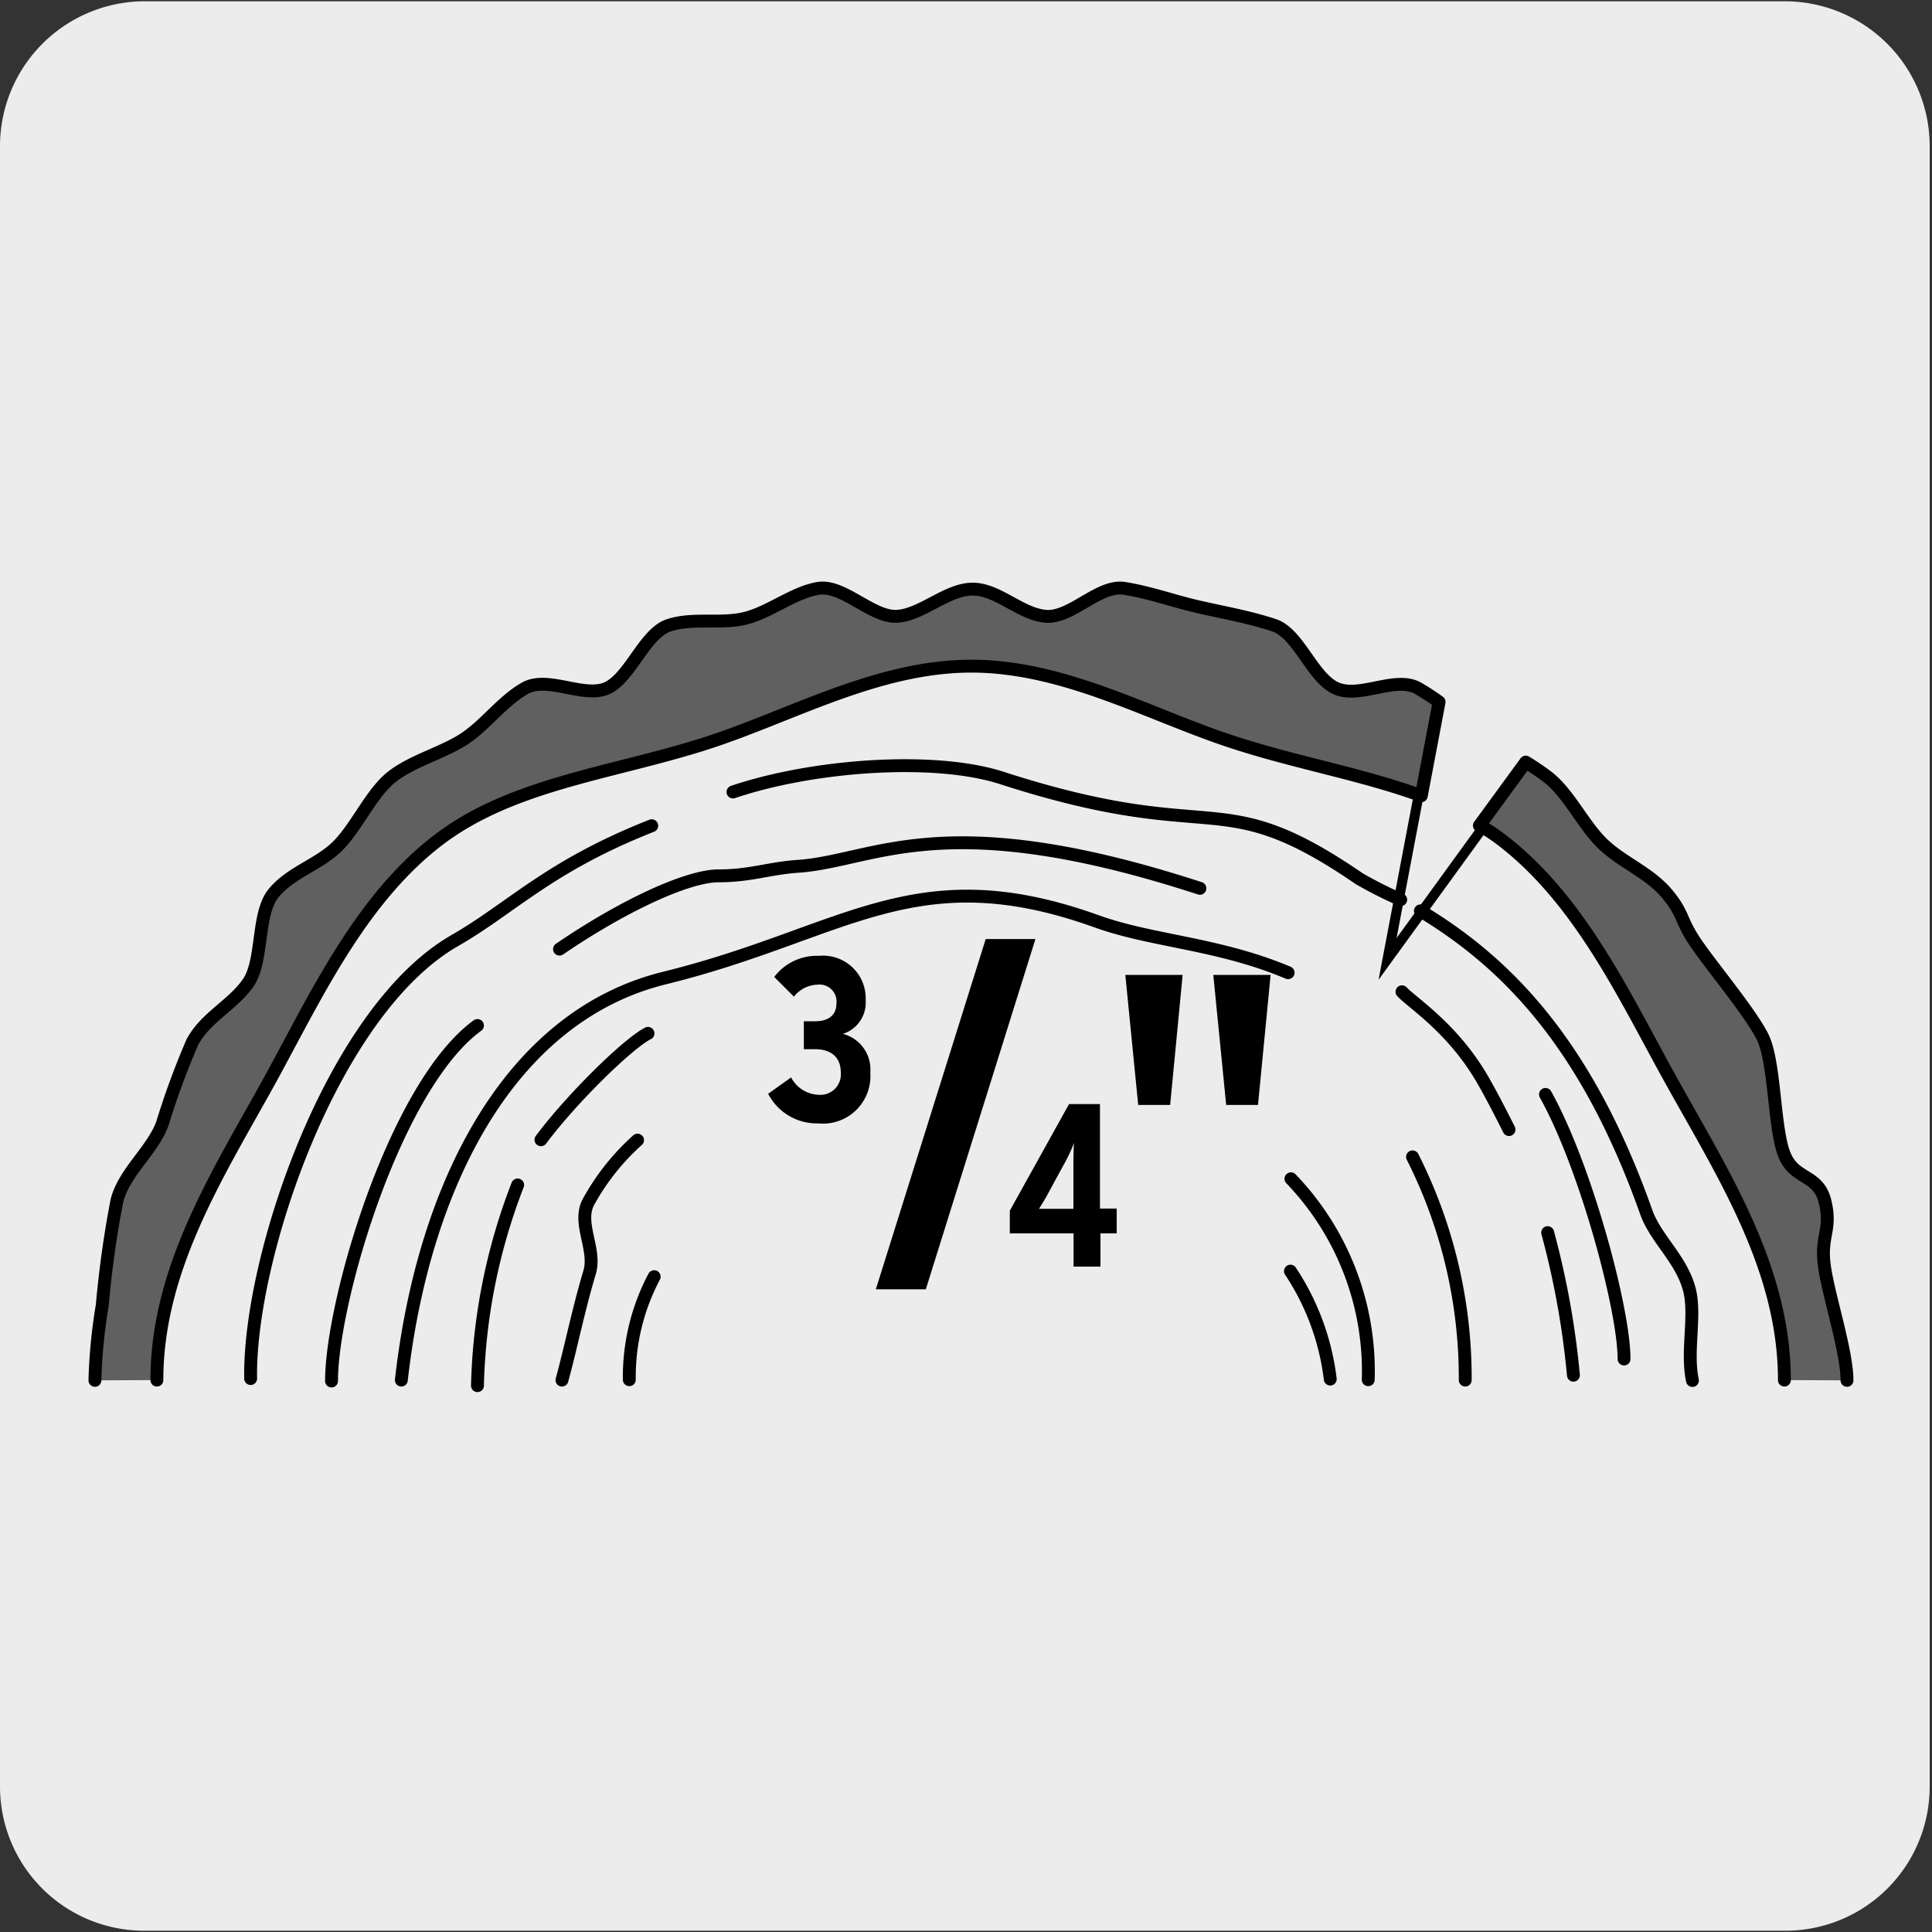 <svg xmlns="http://www.w3.org/2000/svg" viewBox="0 0 150 150"><rect x="0" y="0" width="150" height="150" fill="#333333" stroke="none"/><defs><style>.cls-1{fill:#edecec;}.cls-2,.cls-4{fill:none;}.cls-2,.cls-3,.cls-4{stroke:#000;}.cls-2{stroke-miterlimit:10;stroke-width:0.77px;}.cls-3{fill:#606060;}.cls-3,.cls-4{stroke-linecap:round;stroke-linejoin:round;}</style></defs><title>18453-01</title><g id="Capa_2" data-name="Capa 2"><path class="cls-1" d="M11.22.1H138.53a11.25,11.25,0,0,1,11.29,11.21v127.4a11.19,11.19,0,0,1-11.19,11.19H11.16A11.19,11.19,0,0,1,0,138.71H0V11.34A11.25,11.25,0,0,1,11.22.1Z"/></g><g id="Capa_3" data-name="Capa 3"><polyline class="cls-2" points="110.12 61.87 107.73 74.45 115.11 64.28"/><path class="cls-3" d="M12.18,107.15c0-8.43,4.5-15.62,8.46-22.72,3.68-6.63,7.17-14.5,13.48-19.28,5.69-4.29,13.27-5.09,20.49-7.37,6.6-2.08,13.39-6.06,20.81-6.06s14.21,4,20.81,6.06c4.77,1.51,9.68,2.38,14.12,4l1.38-7.28a18.92,18.92,0,0,0-1.63-1.06c-1.76-1-4.52.83-6.37,0s-2.9-4.25-4.8-4.89-4-1-5.94-1.45-3.74-1.11-5.7-1.42-4.12,2.33-6.09,2.17-3.71-2.11-5.69-2.11-3.94,2-5.87,2.11-4.18-2.48-6.1-2.17-3.8,1.87-5.7,2.33-4.08-.08-5.94.55-3,4.1-4.79,4.88-4.61-1-6.36,0-3,2.78-4.65,3.89-4.11,1.73-5.7,3-2.73,3.92-4.2,5.37-3.59,2-4.94,3.62-.79,5.27-2,7S15.94,79,14.93,80.92a60.79,60.79,0,0,0-2.33,6.34c-.79,2.1-3,3.79-3.53,6a79.73,79.73,0,0,0-1.13,8.08,41.71,41.71,0,0,0-.57,5.83"/><path class="cls-3" d="M138.54,107.15c0-8.44-4.53-15.64-8.51-22.75-3.72-6.63-7.23-14.52-13.59-19.3-.51-.38-1-.71-1.58-1l3.6-4.93a20.62,20.62,0,0,1,1.75,1.19c1.63,1.31,2.71,3.68,4.2,5.13s3.64,2.26,5,3.88,1,2,2.25,3.84,4.14,5.28,5.15,7.22.9,7,1.69,9.12,2.65,1.53,3.19,3.72-.34,2.63-.06,4.9,1.77,6.71,1.77,9"/><path class="cls-4" d="M126.09,105.51c0-3.88-3-15-6.1-20.54M43.44,73.69C48.27,70.39,53.33,68,55.8,68s3.93-.59,6.16-.74c6-.41,11.23-4.8,31.2,1.71M25.74,107.22c0-6.16,4.92-22.92,11.33-27.6m71.68-9.77a33.24,33.24,0,0,1-3.21-1.62c-11.07-7.6-10.88-2.37-27.76-7.83-5.27-1.7-14.7-1-20.87,1.09M50.6,64.11c-8,3.15-10.87,6.38-15.3,8.92-9.55,5.49-16,24.68-15.84,34m111.94.15c-.49-2.29.3-5.08-.25-7.11-.64-2.36-2.63-3.92-3.35-6-4.54-12.78-10.6-19.19-17.52-23.35M31.16,107.15c1.72-15.21,8.43-28.27,20.45-31.22,14-3.45,19.39-9.47,33.5-4.41,4.38,1.58,9.43,1.7,14.9,4M108.85,77c.83.89,4,2.86,6.31,6.91.73,1.28,1.37,2.54,2,3.79m3,8a65.12,65.12,0,0,1,2,11.07m-85.09.81A46.06,46.06,0,0,1,40.19,92M42,88.49c2.42-3.24,6.76-7.47,8.31-8.26m59.36,9.59a38.07,38.07,0,0,1,4.09,17.33m-70.13,0c.67-2.42,1.26-5.4,2.15-8.38.52-1.76-.94-3.76-.12-5.4a18.13,18.13,0,0,1,3.84-4.85m50.73,3a21.57,21.57,0,0,1,6,15.6m-57.37,0a16.62,16.62,0,0,1,1.93-8m49.4-.43a19.36,19.36,0,0,1,3.09,8.38"/><path d="M63.51,87.22a4.25,4.25,0,0,1-3.87-2.3l1.78-1.27A2.51,2.51,0,0,0,63.58,85a1.59,1.59,0,0,0,1.7-1.72c0-1.28-.85-1.82-2-1.82h-.87V79.29h.89c1,0,1.64-.47,1.64-1.37a1.32,1.32,0,0,0-1.48-1.47,2.42,2.42,0,0,0-1.82.93l-1.53-1.53a4.16,4.16,0,0,1,3.49-1.64,3.31,3.31,0,0,1,3.61,3.44,2.55,2.55,0,0,1-1.77,2.62,2.85,2.85,0,0,1,2.13,3A3.69,3.69,0,0,1,63.51,87.22Z"/><path d="M71.88,100.1H68l8.53-27.19h3.86Z"/><path d="M85.44,95.76v2.58H83.35V95.76H78.4V94L83,85.72h2.4v8.11h1.3v1.93Zm-2.92-5.21-1,1.84c-.25.49-.61,1.08-.85,1.46l1.48,0h1.19v-3c0-.92,0-1.5.05-2.11A14.32,14.32,0,0,1,82.52,90.55Z"/><path d="M90.85,85.79H88.37l-1-10.1h4.45Zm6.82,0H95.2l-1-10.1h4.45Z"/></g></svg>